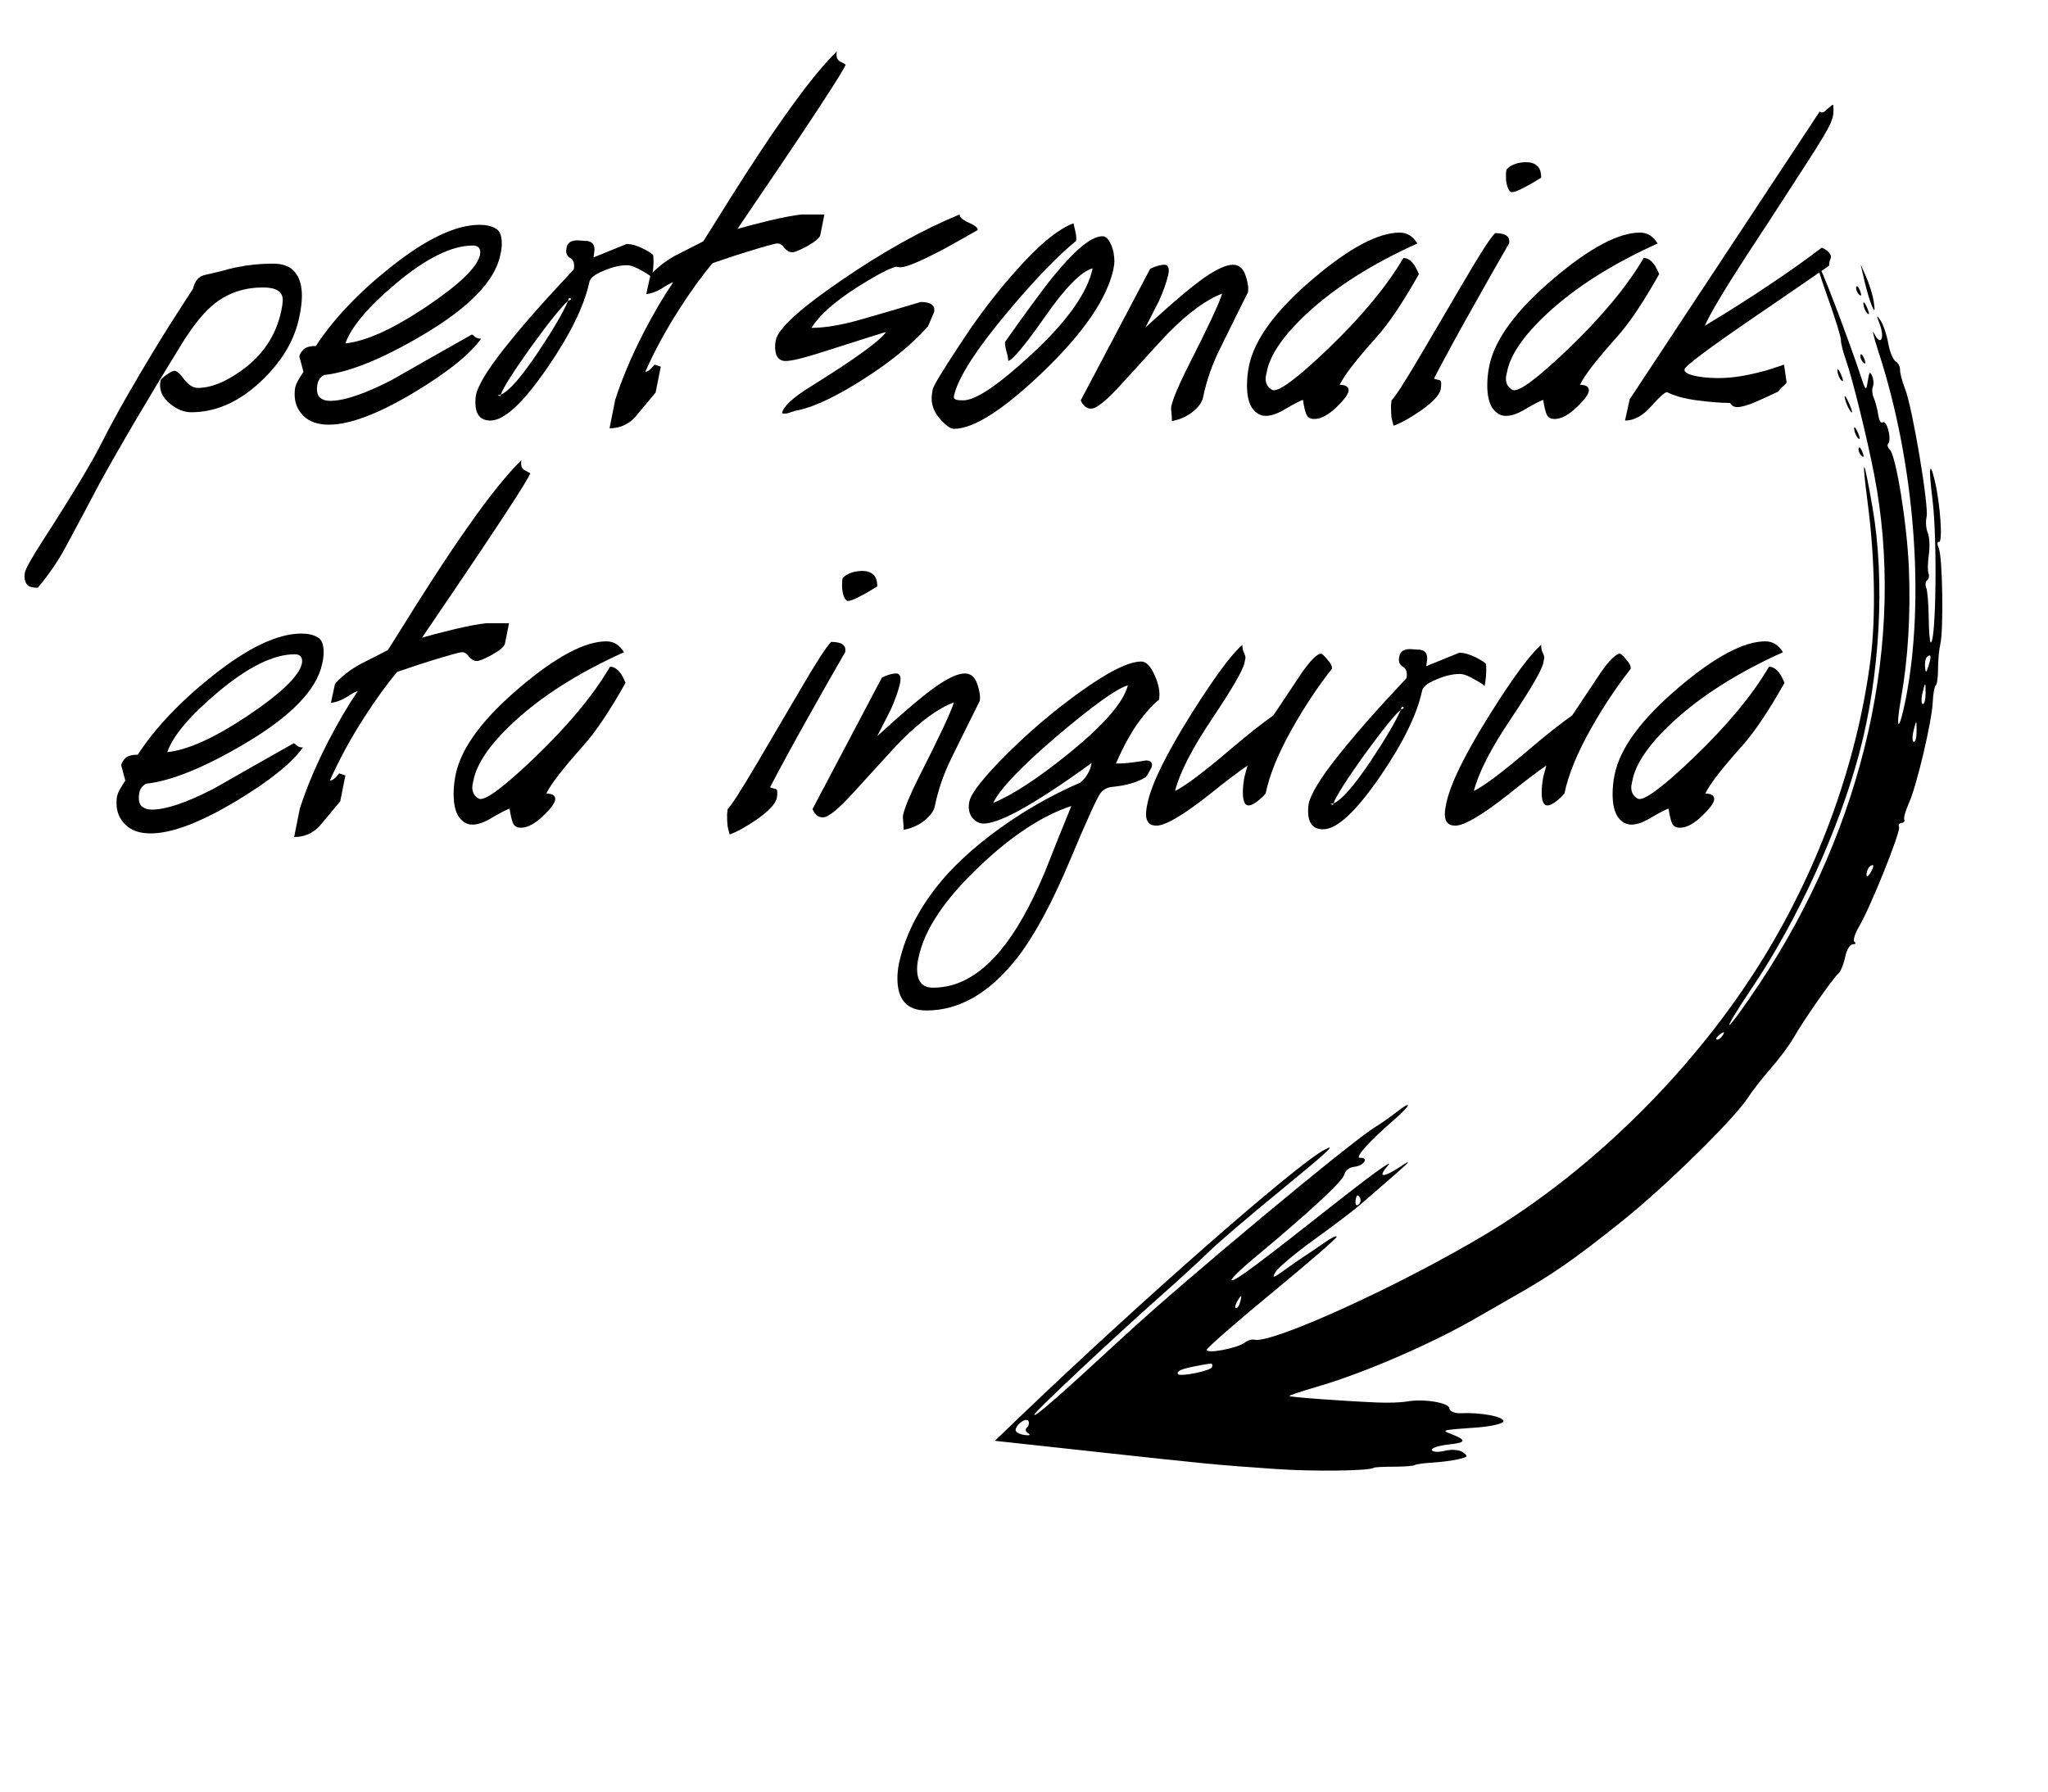 <?xml version="1.0" encoding="UTF-8" standalone="no"?>
<!-- Created with Inkscape (http://www.inkscape.org/) -->

<svg
   width="461"
   height="403.48"
   viewBox="0 0 121.973 106.754"
   version="1.1"
   id="svg5"
   inkscape:version="1.1.2 (0a00cf5339, 2022-02-04)"
   sodipodi:docname="flecha-eu.svg"
   xmlns:inkscape="http://www.inkscape.org/namespaces/inkscape"
   xmlns:sodipodi="http://sodipodi.sourceforge.net/DTD/sodipodi-0.dtd"
   xmlns="http://www.w3.org/2000/svg"
   xmlns:svg="http://www.w3.org/2000/svg">
  <sodipodi:namedview
     id="namedview7"
     pagecolor="#ffffff"
     bordercolor="#666666"
     borderopacity="1.0"
     inkscape:pageshadow="2"
     inkscape:pageopacity="0.0"
     inkscape:pagecheckerboard="0"
     inkscape:document-units="mm"
     showgrid="false"
     units="px"
     inkscape:zoom="0.66368547"
     inkscape:cx="287.03356"
     inkscape:cy="320.18179"
     inkscape:window-width="1920"
     inkscape:window-height="1016"
     inkscape:window-x="0"
     inkscape:window-y="27"
     inkscape:window-maximized="1"
     inkscape:current-layer="text4309"
     showguides="false" />
  <defs
     id="defs2" />
  <g
     inkscape:label="Capa 1"
     inkscape:groupmode="layer"
     id="layer1">
    <g
       id="g6315"
       transform="translate(48.361,-47.642)">
      <g
         aria-label="personajes  y entorno"
         transform="scale(1,1)"
         id="text455"
         style="font-size:33.23px;line-height:0.65;font-family:Agathodaimon;-inkscape-font-specification:Agathodaimon;letter-spacing:0px;word-spacing:0px;stroke-width:0.831">
        <path
           style="fill:#000000;stroke-width:0.198"
           d="m 60.94,65.831 c 0.581,1.534 1.232,3.331 1.446,3.993 0.362,1.122 0.396,1.158 0.491,0.531 0.086,-0.568 0.127,-0.616 0.262,-0.307 0.088,0.202 0.107,0.489 0.042,0.638 -0.065,0.149 -0.04,0.445 0.055,0.657 0.095,0.212 0.214,0.66 0.263,0.997 0.051,0.348 0.168,0.548 0.272,0.463 0.1,-0.082 0.253,0.137 0.338,0.485 0.086,0.349 0.084,0.692 -0.004,0.763 -0.088,0.071 -0.051,0.235 0.08,0.364 0.377,0.37 1.031,4.416 1.141,7.062 0.113,2.717 -0.048,5.421 -0.461,7.731 -0.361,2.022 -0.127,2.109 0.269,0.101 1.174,-5.946 0.544,-14.069 -1.6,-20.655 -0.311,-0.954 -0.43,-1.461 -0.265,-1.125 0.376,0.763 0.641,0.261 0.315,-0.595 -0.201,-0.528 -0.192,-0.558 0.056,-0.197 0.162,0.235 0.366,0.839 0.454,1.342 0.087,0.503 0.286,0.992 0.442,1.087 0.156,0.095 0.275,0.323 0.265,0.505 -0.01,0.182 0.125,0.695 0.3,1.139 0.44,1.114 1.427,7.001 1.28,7.625 -0.066,0.28 -0.035,0.705 0.069,0.944 0.104,0.239 0.134,0.828 0.065,1.309 -0.069,0.481 -0.077,0.984 -0.018,1.119 0.059,0.135 0.023,0.313 -0.08,0.397 -0.103,0.083 -0.128,0.286 -0.057,0.45 0.072,0.164 0.138,0.959 0.147,1.766 0.009,0.807 0.062,1.479 0.118,1.493 0.321,0.082 0.4,-6.198 0.107,-8.522 -0.238,-1.887 -0.176,-2.406 0.135,-1.122 0.329,1.361 0.491,3.717 0.251,3.656 -0.11,-0.028 -0.114,0.145 -0.009,0.385 0.223,0.511 0.291,4.857 0.089,5.71 -0.076,0.321 -0.136,0.98 -0.134,1.464 0.002,0.484 -0.06,0.932 -0.138,0.995 -0.078,0.063 -0.158,0.504 -0.177,0.979 -0.047,1.14 -0.956,5.001 -1.417,6.016 -0.2,0.441 -0.327,0.887 -0.281,0.991 0.045,0.104 -0.029,0.195 -0.165,0.202 -0.136,0.007 -0.202,0.116 -0.147,0.243 0.115,0.264 -1.695,4.773 -2.386,5.94 -0.254,0.43 -0.372,0.838 -0.262,0.905 0.113,0.069 0.068,0.13 -0.103,0.139 -0.181,0.009 -0.37,0.329 -0.465,0.786 -0.088,0.424 -0.269,0.859 -0.403,0.967 -0.307,0.249 -2.1,2.822 -2.664,3.824 -0.235,0.418 -0.846,1.236 -1.356,1.819 -0.511,0.583 -1.112,1.352 -1.337,1.708 -0.786,1.248 -4.88,5.275 -7.482,7.359 -2.919,2.338 -4.225,3.244 -6.602,4.58 -0.335,0.188 -1.245,0.711 -2.022,1.162 -2.751,1.596 -6.781,3.341 -9.628,4.167 -0.895,0.26 -1.615,0.502 -1.599,0.538 0.029,0.066 3.135,0.295 5.227,0.385 0.638,0.028 1.424,0.003 1.746,-0.056 1.004,-0.181 2.524,0.059 2.556,0.404 0.017,0.181 0.339,0.313 0.715,0.293 1.157,-0.061 2.57,0.211 2.505,0.483 -0.033,0.142 -0.757,0.307 -1.609,0.368 -2.065,0.147 -2.096,0.155 -1.535,0.373 0.977,0.38 0.951,0.522 -0.12,0.638 -0.601,0.065 -1.05,0.215 -0.998,0.334 0.052,0.119 0.405,0.136 0.785,0.038 0.38,-0.098 0.856,-0.058 1.058,0.088 0.339,0.246 0.318,0.278 -0.271,0.417 -0.351,0.083 -1.052,0.174 -1.559,0.203 -0.506,0.029 -0.973,0.095 -1.037,0.147 -0.064,0.052 -0.623,0.095 -1.241,0.095 -0.618,1.2e-4 -1.161,0.03 -1.205,0.066 -0.228,0.185 -3.591,0.228 -5.796,0.074 -3.665,-0.256 -3.833,-0.273 -10.579,-1.008 l -6.183,-0.674 1.466,-1.405 c 7.267,-6.962 16.413,-14.987 18.151,-15.924 0.793,-0.428 0.238,0.091 -2.468,2.307 -1.921,1.572 -3.87,3.236 -4.332,3.696 -0.462,0.46 -1.784,1.673 -2.938,2.696 -2.75,2.436 -7.473,6.866 -7.524,7.058 -0.071,0.267 1.336,-0.961 5.457,-4.765 3.562,-3.288 13.517,-11.57 14.87,-12.372 0.276,-0.164 0.835,-0.556 1.242,-0.873 0.99,-0.769 0.872,-0.422 -0.16,0.472 -1.476,1.278 -2.364,2.27 -2.015,2.252 0.534,-0.028 0.259,0.455 -0.3,0.528 -0.362,0.048 -0.554,0.194 -0.648,0.497 -0.13,0.417 -2.121,2.257 -5.321,4.917 -0.859,0.714 -1.476,1.321 -1.37,1.348 0.217,0.056 1.437,-0.853 6.425,-4.787 1.915,-1.51 3.217,-2.44 2.893,-2.066 -0.684,0.79 -0.316,0.785 0.881,-0.011 0.516,-0.343 0.344,-0.141 -0.501,0.591 -0.707,0.612 -1.615,1.401 -2.018,1.752 -0.403,0.351 -1.643,1.293 -2.755,2.092 -1.112,0.8 -2.154,1.673 -2.315,1.942 -0.231,0.384 -0.13,0.369 0.474,-0.073 0.422,-0.309 0.989,-0.704 1.261,-0.878 0.272,-0.174 0.821,-0.547 1.221,-0.828 0.4,-0.281 0.705,-0.422 0.679,-0.312 -0.026,0.11 -1.763,1.613 -3.86,3.34 -2.097,1.727 -3.838,3.247 -3.869,3.378 -0.065,0.274 1.833,-0.085 2.27,-0.429 0.16,-0.126 0.413,-0.201 0.56,-0.165 1.049,0.253 8.735,-3.253 13.807,-6.299 6.43,-3.861 12.526,-9.937 16.54,-16.487 3.337,-5.445 5.586,-11.727 6.353,-17.748 0.321,-2.517 0.258,-6.036 -0.167,-9.286 -0.39,-2.985 -0.256,-2.874 0.283,0.236 0.758,4.367 0.452,10.012 -0.796,14.673 -1.227,4.586 -3.696,9.976 -6.409,13.995 -0.829,1.228 -1.42,2.203 -1.312,2.165 0.107,-0.038 0.907,-1.138 1.776,-2.444 6.263,-9.417 8.759,-20.51 6.835,-30.373 -0.439,-2.251 -1.289,-5.689 -1.685,-6.814 -0.168,-0.477 -0.298,-1 -0.289,-1.163 0.009,-0.162 -0.321,-1.239 -0.733,-2.392 -1.118,-3.129 -0.825,-2.889 0.391,0.32 z m 5.349,21.536 c 0.036,0.388 0.069,0.38 0.204,-0.051 0.183,-0.586 0.16,-0.744 -0.08,-0.549 -0.092,0.074 -0.147,0.344 -0.124,0.599 z m -0.136,2.213 c 0.095,0.024 0.171,-0.273 0.169,-0.661 -0.005,-0.675 -0.012,-0.677 -0.174,-0.044 -0.093,0.364 -0.091,0.681 0.005,0.706 z M 12.136,132.88 c 0.047,0.108 0.289,0.22 0.536,0.249 0.306,0.035 0.366,-0.002 0.188,-0.115 -0.144,-0.092 -0.174,-0.239 -0.065,-0.327 0.109,-0.088 0.154,-0.261 0.1,-0.385 -0.054,-0.123 -0.266,-0.088 -0.472,0.079 -0.206,0.167 -0.335,0.392 -0.288,0.5 z M 65.619,91.836 c 0.095,0.024 0.171,-0.273 0.169,-0.661 -0.005,-0.675 -0.012,-0.677 -0.174,-0.044 -0.093,0.364 -0.091,0.681 0.005,0.706 z M 32.367,119.244 c -0.01,0.175 0.072,0.246 0.18,0.158 0.109,-0.088 0.154,-0.262 0.1,-0.385 -0.054,-0.123 -0.135,-0.194 -0.18,-0.158 -0.045,0.037 -0.09,0.21 -0.1,0.385 z m -7.115,6.32 c 0.088,0.023 0.208,-0.169 0.268,-0.425 0.086,-0.37 0.054,-0.379 -0.159,-0.041 -0.147,0.234 -0.196,0.443 -0.109,0.466 z m -3.466,3.927 c 0.084,0.193 1.986,-0.19 2.038,-0.41 0.061,-0.257 0.056,-0.257 -0.976,-0.056 -0.863,0.168 -1.139,0.289 -1.062,0.465 z m 41.018,-29.772 c -0.01,0.18 0.081,0.157 0.214,-0.054 0.259,-0.412 0.248,-0.621 -0.021,-0.403 -0.097,0.078 -0.184,0.284 -0.193,0.457 z m -8.916,9.85 c 0.095,0.025 0.259,-0.099 0.366,-0.273 0.118,-0.193 0.05,-0.21 -0.172,-0.044 -0.201,0.15 -0.288,0.293 -0.194,0.317 z m 8.909,-45.397 c 0.19,0.431 0.388,1.09 0.441,1.466 0.077,0.552 0.056,0.598 -0.108,0.24 -0.112,-0.243 -0.31,-0.903 -0.441,-1.466 l -0.237,-1.023 z m -0.38,0.789 c 0.105,0.269 0.084,0.358 -0.054,0.227 -0.125,-0.118 -0.202,-0.317 -0.173,-0.442 0.03,-0.125 0.132,-0.028 0.227,0.215 z m 0.418,1.003 c 0.135,0.309 0.147,0.469 0.028,0.357 -0.119,-0.112 -0.229,-0.365 -0.245,-0.561 -0.016,-0.196 0.082,-0.105 0.217,0.204 z m -1.548,3.99 c 0.135,0.309 0.147,0.469 0.028,0.357 -0.119,-0.112 -0.229,-0.365 -0.245,-0.561 -0.016,-0.196 0.082,-0.105 0.217,0.204 z m 1.38,-0.942 c 0.105,0.269 0.084,0.358 -0.054,0.227 -0.125,-0.118 -0.202,-0.317 -0.173,-0.442 0.03,-0.125 0.132,-0.028 0.227,0.215 z m -0.895,2.676 c 0.189,0.432 0.227,0.64 0.086,0.462 -0.141,-0.178 -0.295,-0.531 -0.343,-0.786 -0.047,-0.254 0.068,-0.109 0.257,0.324 z m 0.512,1.712 c 0.135,0.309 0.147,0.469 0.028,0.357 -0.119,-0.112 -0.229,-0.365 -0.245,-0.561 -0.016,-0.196 0.082,-0.105 0.217,0.204 z m 0.277,1.168 c 0.105,0.269 0.084,0.358 -0.054,0.227 -0.125,-0.118 -0.202,-0.317 -0.173,-0.442 0.03,-0.125 0.132,-0.028 0.227,0.215 z"
           id="path6652" />
        <g
           aria-label="pertsonaiak
eta ingurua"
           transform="scale(1,1)"
           id="text4309"
           style="font-size:30.842px;stroke-width:0.392">
          <path
             d="m -30.535,66.525 q -0.432,2.128 -2.375,3.917 -1.912,1.758 -4.071,1.758 -0.617,0 -1.234,-0.493 -0.74,-0.586 -0.586,-1.388 0.031,-0.123 0.339,-0.339 0.339,-0.247 0.493,-0.247 0.216,0 0.586,0.524 0.401,0.493 0.802,0.493 1.172,0 2.622,-1.049 1.881,-1.357 2.344,-3.516 0.093,-0.432 0.093,-0.679 0,-0.74 -1.172,-0.74 -1.635,0 -2.838,0.925 -0.956,0.74 -2.005,2.437 -2.93,4.75 -4.904,8.327 -0.987,1.881 -2.005,3.763 -0.679,1.265 -1.665,2.437 -0.555,0 -0.679,-0.247 -0.154,-0.247 -0.093,-0.648 0.093,-0.401 1.11,-1.974 2.683,-4.164 3.516,-5.86 1.141,-2.251 3.208,-5.644 0.864,-1.419 2.19,-3.454 0.154,-0.679 0.679,-0.802 0.555,-0.123 1.049,-0.247 0.524,-0.154 0.864,-0.216 1.049,-0.216 2.159,-0.216 0.925,0 1.326,0.524 0.401,0.493 0.401,1.388 0,0.555 -0.154,1.265 z"
             style="font-family:HandScript;-inkscape-font-specification:HandScript"
             id="path24668" />
          <path
             d="m -18.568,62.855 q -0.493,2.313 -4.626,4.75 -3.609,2.128 -5.86,2.375 -0.339,0.185 -0.401,0.555 -0.093,0.524 0.123,0.771 0.247,0.216 0.617,0.216 1.265,0 3.67,-1.234 2.375,-1.357 4.781,-2.714 0.062,0 0.185,0.123 0.123,0.123 0.37,0.123 -0.987,1.388 -3.948,3.177 -3.238,1.943 -5.12,1.943 -0.987,0 -1.511,-0.524 -0.524,-0.524 -0.524,-1.265 0,-0.278 0.031,-0.432 0.062,-0.216 0.185,-0.432 0.123,-0.216 0.308,-0.493 -0.123,-0.463 -0.247,-0.925 0.062,-0.247 0.278,-0.432 0.216,-0.185 0.709,-0.185 1.573,-2.406 4.441,-4.688 3.177,-2.529 5.305,-2.529 0.586,0 0.956,0.216 0.37,0.185 0.37,0.894 0,0.339 -0.093,0.709 z m -1.203,-0.031 q 0.093,-0.555 -0.432,-0.555 -1.881,0 -4.565,2.251 -2.498,2.097 -3.023,3.578 1.82,-0.185 4.781,-2.159 2.992,-2.005 3.238,-3.115 z"
             style="font-family:HandScript;-inkscape-font-specification:HandScript"
             id="path24670" />
          <path
             d="m -9.531,64.15 q -0.339,-0.247 -0.524,-0.339 -0.617,-0.37 -0.956,-0.37 -0.648,0 -1.419,0.339 -0.771,0.308 -0.833,0.679 -0.463,2.128 -2.498,5.089 -2.159,3.146 -3.393,3.146 -0.894,0 -0.894,-1.079 0,-0.278 0.031,-0.432 0.185,-0.864 1.635,-2.714 1.141,-1.45 2.683,-3.146 0.74,-0.802 1.511,-1.635 0.093,-0.493 -0.216,-0.679 -0.308,-0.185 -0.216,-0.586 0.062,-0.463 0.648,-0.463 l 0.463,0.031 q 0.555,0 0.555,0.524 0,0.093 -0.062,0.463 0.987,-0.401 1.974,-0.802 0.524,0 1.265,0.432 0.123,0.062 0.308,0.216 0.031,0.093 0.031,0.401 0,0.37 -0.093,0.925 z m -4.811,1.326 q -0.031,-0.031 -0.031,-0.062 -0.062,0 -0.093,-0.031 l -0.062,0.185 z m -0.185,0.093 q -0.555,0.463 -2.19,2.714 -1.604,2.251 -1.82,2.868 0.709,-0.278 2.221,-2.529 1.357,-2.036 1.789,-3.053 z m -4.04,5.675 0.031,-0.093 -0.185,0.031 q 0.062,0.031 0.154,0.062 z"
             style="font-family:HandScript;-inkscape-font-specification:HandScript"
             id="path24672" />
          <path
             d="m 0.492,61.652 q -0.062,0.247 -0.771,0.648 -0.679,0.37 -0.894,0.37 -0.247,0 -0.463,-0.247 -0.185,-0.278 -0.432,-0.278 -0.185,0 -1.789,0.493 -0.432,0.123 -2.066,0.679 -0.956,1.141 -1.943,2.683 -1.234,1.912 -2.066,3.794 0.154,0 0.37,-0.216 0.062,-0.062 0.185,-0.216 l 0.37,0.123 -0.308,1.542 q -0.617,0.74 -1.234,1.48 -0.617,0.648 -1.511,0.648 l 0.339,-1.696 q 0.617,-1.912 1.696,-4.01 0.894,-1.727 1.758,-2.992 -0.216,0.062 -0.679,0.37 -0.463,0.278 -0.925,0.339 l 0.247,-1.141 q 0.648,-0.709 1.511,-1.172 0.894,-0.463 1.635,-0.833 0.802,-1.265 1.604,-2.56 1.912,-3.023 3.115,-4.719 1.943,-2.776 3.238,-4.04 -0.093,0.463 0.216,0.617 0.308,0.154 0.308,0.185 -0.278,0.617 -2.899,4.534 -1.45,2.159 -3.547,5.243 0.617,-0.185 1.881,-0.493 1.295,-0.308 1.974,-0.37 h 1.326 z"
             style="font-family:HandScript;-inkscape-font-specification:HandScript"
             id="path24674" />
          <path
             d="M 9.868,61.344 Q 8.573,62.084 7.895,62.454 5.797,63.564 5.273,63.564 l -0.278,-0.031 q -0.617,0.154 -2.282,1.203 -2.036,1.295 -2.745,2.437 1.203,0 2.93,-0.493 1.727,-0.493 3.578,-1.049 0.894,0 0.802,0.586 -0.185,0.432 -0.37,0.864 -1.388,1.573 -3.794,3.115 -2.406,1.542 -3.917,1.881 -0.123,0 -0.463,0.123 -0.308,0.123 -0.524,0.062 0.123,-0.617 1.727,-1.604 3.917,-2.437 4.472,-3.238 -0.154,0.031 -3.917,1.234 -1.542,0.493 -2.066,0.493 -0.401,0 -0.555,-0.37 -0.123,-0.401 -0.031,-0.864 0.216,-1.049 3.917,-3.578 3.732,-2.56 7.032,-3.917 0,0.247 0.555,0.493 0.555,0.247 0.524,0.432 z"
             style="font-family:HandScript;-inkscape-font-specification:HandScript"
             id="path24676" />
          <path
             d="m 17.949,63.688 q -0.586,2.652 -4.225,6.138 -3.516,3.362 -5.274,3.362 -0.278,0 -0.74,-0.493 -0.586,-0.617 -0.586,-1.326 0,-0.185 0.062,-0.524 0.093,-0.37 1.542,-2.56 1.573,-2.437 3.3,-4.38 2.128,-2.437 3.547,-2.961 0.062,0.247 0.123,0.555 0.062,0.278 0.031,0.493 -1.635,1.326 -4.071,4.225 -2.868,3.424 -3.208,5.027 -0.031,0.154 0.154,0.216 0.123,0.031 0.401,0.031 1.11,0 4.04,-2.714 3.208,-2.961 3.67,-5.151 -1.018,0.278 -2.807,2.838 -1.789,2.56 -2.221,2.683 0,-0.247 -0.123,-0.617 -0.093,-0.401 -0.062,-0.524 2.066,-2.93 2.961,-4.01 1.881,-2.282 2.838,-2.282 0.278,0 0.493,0.463 0.216,0.463 0.216,1.049 0,0.154 -0.062,0.463 z"
             style="font-family:HandScript;-inkscape-font-specification:HandScript"
             id="path24678" />
          <path
             d="m 25.968,65.045 q -0.956,1.912 -1.665,3.362 -0.709,1.419 -1.018,2.93 -0.093,0.432 -0.648,0.864 -0.524,0.401 -1.203,0.524 0,-0.278 -0.031,-0.524 -0.031,-0.278 0,-0.37 0.154,-0.679 0.925,-2.221 1.851,-3.639 2.097,-4.472 -1.357,0.493 -3.146,2.282 -0.37,0.37 -2.776,3.023 -1.388,1.542 -1.881,1.542 -0.401,0 -0.617,-0.493 l 4.133,-7.834 q 0.185,-0.093 0.278,-0.123 0.339,-0.123 0.586,-0.123 0.154,0 0.216,0.154 0.062,0.154 0,0.432 -0.154,0.679 -0.555,1.573 -0.093,0.185 -0.802,1.573 2.467,-2.251 3.547,-2.992 1.079,-0.74 1.665,-0.74 0.524,0 0.74,0.617 0.216,0.617 0.154,1.018 z"
             style="font-family:HandScript;-inkscape-font-specification:HandScript"
             id="path24680" />
          <path
             d="m 36.146,63.965 q -1.419,2.529 -2.529,3.763 -1.82,2.036 -2.19,2.838 0.586,0 0.524,0.401 -0.093,0.339 -0.709,0.925 -0.74,0.709 -1.326,0.709 -0.339,0 -0.463,-0.247 -0.123,-0.278 -0.216,-0.894 -0.278,0.093 -1.172,0.617 -0.586,0.339 -1.049,0.339 -0.463,0 -0.802,-0.463 -0.308,-0.463 -0.308,-1.357 0,-0.586 0.123,-1.172 0.493,-2.375 3.855,-5.212 3.208,-2.714 5.12,-2.714 0.648,0 1.049,0.648 -4.04,1.82 -6.569,4.164 -2.128,1.974 -2.406,3.516 -0.062,0.247 -0.062,0.37 0,0.463 0.401,0.679 0.524,0.216 3.3,-2.437 3.023,-2.899 4.503,-5.428 0.37,0 0.679,0.463 0.093,0.154 0.247,0.493 z"
             style="font-family:HandScript;-inkscape-font-specification:HandScript"
             id="path24682" />
          <path
             d="m 43.425,58.228 q -0.586,0.37 -1.079,0.617 -0.463,0.247 -0.679,0.247 -0.062,0 -0.154,-0.123 -0.185,-0.308 -0.185,-0.802 0,-0.278 0.031,-0.432 0.154,-0.154 0.278,-0.216 0.401,-0.216 0.894,-0.216 0.432,0 0.648,0.216 0.247,0.185 0.247,0.709 z m -1.912,3.917 q -1.018,1.758 -2.19,3.855 -1.388,2.467 -2.282,4.195 0.154,0.062 0.339,0.093 0.093,0.031 0.093,0.216 0,0.185 -0.031,0.339 -0.123,0.524 -1.234,1.295 -0.956,0.648 -1.573,0.864 -0.062,-0.216 -0.123,-0.493 -0.031,-0.278 -0.031,-0.709 0.031,-0.216 0.031,-0.308 0.308,-0.278 1.727,-2.683 1.295,-2.19 2.591,-4.41 1.419,-2.437 1.851,-2.868 0.956,0 0.833,0.617 z"
             style="font-family:HandScript;-inkscape-font-specification:HandScript"
             id="path24684" />
          <path
             d="m 50.457,63.965 q -1.419,2.529 -2.529,3.763 -1.82,2.036 -2.19,2.838 0.586,0 0.524,0.401 -0.093,0.339 -0.709,0.925 -0.74,0.709 -1.326,0.709 -0.339,0 -0.463,-0.247 -0.123,-0.278 -0.216,-0.894 -0.278,0.093 -1.172,0.617 -0.586,0.339 -1.049,0.339 -0.463,0 -0.802,-0.463 -0.308,-0.463 -0.308,-1.357 0,-0.586 0.123,-1.172 0.493,-2.375 3.855,-5.212 3.208,-2.714 5.12,-2.714 0.648,0 1.049,0.648 -4.04,1.82 -6.569,4.164 -2.128,1.974 -2.406,3.516 -0.062,0.247 -0.062,0.37 0,0.463 0.401,0.679 0.524,0.216 3.3,-2.437 3.023,-2.899 4.503,-5.428 0.37,0 0.679,0.463 0.093,0.154 0.247,0.493 z"
             style="font-family:HandScript;-inkscape-font-specification:HandScript"
             id="path24686" />
          <path
             d="m 60.573,63.472 q -2.498,1.727 -4.534,3.115 -4.01,2.745 -4.071,3.053 -0.062,0.216 0.524,0.37 0.617,0.154 1.511,0.154 1.141,0 2.622,-0.401 0.493,-0.123 1.265,-0.401 l 0.154,1.049 q -0.031,0.093 -0.216,0.247 -0.185,0.154 -0.278,0.308 -0.709,0.339 -1.419,0.648 -0.679,0.278 -1.018,0.278 -0.308,0 -0.432,-0.247 -0.802,0 -1.974,-0.154 -1.141,-0.154 -1.789,-0.493 -0.216,0.031 -0.956,0.864 -0.74,0.833 -1.542,0.833 L 48.699,71.429 60.018,54.281 q 0.154,0.154 0.401,-0.093 0.278,-0.278 0.401,-0.308 0.062,0.586 -0.093,0.925 -0.093,0.432 -1.789,3.023 -1.665,2.591 -3.331,5.12 -1.943,2.992 -2.437,4.102 2.251,-1.357 3.886,-2.467 1.665,-1.11 3.084,-2.19 0.339,0.154 0.463,0.339 0.123,0.154 0.062,0.308 -0.093,0.216 -0.093,0.432 z"
             style="font-family:HandScript;-inkscape-font-specification:HandScript"
             id="path24688" />
          <path
             d="m -29.178,87.204 q -0.493,2.313 -4.626,4.75 -3.609,2.128 -5.86,2.375 -0.339,0.185 -0.401,0.555 -0.093,0.524 0.123,0.771 0.247,0.216 0.617,0.216 1.265,0 3.67,-1.234 2.375,-1.357 4.781,-2.714 0.062,0 0.185,0.123 0.123,0.123 0.37,0.123 -0.987,1.388 -3.948,3.177 -3.238,1.943 -5.12,1.943 -0.987,0 -1.511,-0.524 -0.524,-0.524 -0.524,-1.265 0,-0.278 0.031,-0.432 0.062,-0.216 0.185,-0.432 0.123,-0.216 0.308,-0.493 -0.123,-0.463 -0.247,-0.925 0.062,-0.247 0.278,-0.432 0.216,-0.185 0.709,-0.185 1.573,-2.406 4.441,-4.688 3.177,-2.529 5.305,-2.529 0.586,0 0.956,0.216 0.37,0.185 0.37,0.894 0,0.339 -0.093,0.709 z m -1.203,-0.031 q 0.093,-0.555 -0.432,-0.555 -1.881,0 -4.565,2.251 -2.498,2.097 -3.023,3.578 1.82,-0.185 4.781,-2.159 2.992,-2.005 3.238,-3.115 z"
             style="font-family:HandScript;-inkscape-font-specification:HandScript"
             id="path24690" />
          <path
             d="m -18.291,86.001 q -0.062,0.247 -0.771,0.648 -0.679,0.37 -0.894,0.37 -0.247,0 -0.463,-0.247 -0.185,-0.278 -0.432,-0.278 -0.185,0 -1.789,0.493 -0.432,0.123 -2.066,0.679 -0.956,1.141 -1.943,2.683 -1.234,1.912 -2.066,3.794 0.154,0 0.37,-0.216 0.062,-0.062 0.185,-0.216 l 0.37,0.123 -0.308,1.542 q -0.617,0.74 -1.234,1.48 -0.617,0.648 -1.511,0.648 l 0.339,-1.696 q 0.617,-1.912 1.696,-4.01 0.894,-1.727 1.758,-2.992 -0.216,0.062 -0.679,0.37 -0.463,0.278 -0.925,0.339 l 0.247,-1.141 q 0.648,-0.709 1.511,-1.172 0.894,-0.463 1.635,-0.833 0.802,-1.265 1.604,-2.56 1.912,-3.023 3.115,-4.719 1.943,-2.776 3.238,-4.04 -0.093,0.463 0.216,0.617 0.308,0.154 0.308,0.185 -0.278,0.617 -2.899,4.534 -1.45,2.159 -3.547,5.243 0.617,-0.185 1.881,-0.493 1.295,-0.308 1.974,-0.37 h 1.326 z"
             style="font-family:HandScript;-inkscape-font-specification:HandScript"
             id="path24692" />
          <path
             d="m -11.104,88.314 q -1.419,2.529 -2.529,3.763 -1.82,2.036 -2.19,2.838 0.586,0 0.524,0.401 -0.093,0.339 -0.709,0.925 -0.74,0.709 -1.326,0.709 -0.339,0 -0.463,-0.247 -0.123,-0.278 -0.216,-0.894 -0.278,0.093 -1.172,0.617 -0.586,0.339 -1.049,0.339 -0.463,0 -0.802,-0.463 -0.308,-0.463 -0.308,-1.357 0,-0.586 0.123,-1.172 0.493,-2.375 3.855,-5.212 3.208,-2.714 5.12,-2.714 0.648,0 1.049,0.648 -4.04,1.82 -6.569,4.164 -2.128,1.974 -2.406,3.516 -0.062,0.247 -0.062,0.37 0,0.463 0.401,0.679 0.524,0.216 3.3,-2.437 3.023,-2.899 4.503,-5.428 0.37,0 0.679,0.463 0.093,0.154 0.247,0.493 z"
             style="font-family:HandScript;-inkscape-font-specification:HandScript"
             id="path24694" />
          <path
             d="m 3.885,82.577 q -0.586,0.37 -1.079,0.617 -0.463,0.247 -0.679,0.247 -0.062,0 -0.154,-0.123 -0.185,-0.308 -0.185,-0.802 0,-0.278 0.031,-0.432 0.154,-0.154 0.278,-0.216 0.401,-0.216 0.894,-0.216 0.432,0 0.648,0.216 0.247,0.185 0.247,0.709 z m -1.912,3.917 q -1.018,1.758 -2.19,3.855 -1.388,2.467 -2.282,4.195 0.154,0.062 0.339,0.093 0.093,0.031 0.093,0.216 0,0.185 -0.031,0.339 -0.123,0.524 -1.234,1.295 -0.956,0.648 -1.573,0.864 -0.062,-0.216 -0.123,-0.493 -0.031,-0.278 -0.031,-0.709 0.031,-0.216 0.031,-0.308 0.308,-0.278 1.727,-2.683 1.295,-2.19 2.591,-4.41 1.419,-2.437 1.851,-2.868 0.956,0 0.833,0.617 z"
             style="font-family:HandScript;-inkscape-font-specification:HandScript"
             id="path24696" />
          <path
             d="m 9.992,89.394 q -0.956,1.912 -1.665,3.362 -0.709,1.419 -1.018,2.93 -0.093,0.432 -0.648,0.864 -0.524,0.401 -1.203,0.524 0,-0.278 -0.031,-0.524 -0.031,-0.278 0,-0.37 0.154,-0.679 0.925,-2.221 1.851,-3.639 2.097,-4.472 -1.357,0.493 -3.146,2.282 -0.37,0.37 -2.776,3.023 -1.388,1.542 -1.881,1.542 -0.401,0 -0.617,-0.493 L 4.163,88.006 q 0.185,-0.093 0.278,-0.123 0.339,-0.123 0.586,-0.123 0.154,0 0.216,0.154 0.062,0.154 0,0.432 -0.154,0.679 -0.555,1.573 -0.093,0.185 -0.802,1.573 2.467,-2.251 3.547,-2.992 1.079,-0.74 1.665,-0.74 0.524,0 0.74,0.617 0.216,0.617 0.154,1.018 z"
             style="font-family:HandScript;-inkscape-font-specification:HandScript"
             id="path24698" />
          <path
             d="m 20.231,93.341 q -0.123,0.216 -0.185,0.339 -0.031,0.062 -0.154,0.247 -0.74,0.463 -1.974,0.586 -0.432,0.031 -0.709,0.339 -0.278,0.308 -1.82,3.979 -1.635,3.917 -3.208,5.922 -2.437,3.084 -5.367,3.084 -1.727,0 -1.727,-1.912 0,-0.432 0.093,-0.894 0.617,-2.807 2.899,-5.336 1.758,-1.912 4.441,-3.609 1.727,-1.079 3.454,-1.82 0.555,-0.463 0.679,-1.172 -2.807,2.036 -4.503,2.93 -1.295,0.679 -1.943,0.679 -0.37,0 -0.679,-0.37 -0.278,-0.401 -0.154,-0.956 0.185,-0.771 2.19,-2.776 2.036,-2.036 4.349,-3.701 2.56,-1.851 3.701,-1.851 0.432,0 0.802,0.833 0.37,0.833 0.247,1.45 -0.493,0.37 -1.141,1.234 -0.74,0.987 -1.419,2.56 0.493,0 0.956,-0.062 0.493,-0.062 0.833,-0.123 0.432,0 0.339,0.401 z m -1.419,-4.873 q -0.987,0.278 -4.225,3.023 -3.208,2.745 -3.794,3.979 1.727,-0.709 4.441,-2.899 3.177,-2.56 3.578,-4.102 z m -3.362,7.186 q -2.622,0.864 -5.521,3.639 -3.053,2.899 -3.578,5.367 -0.093,0.37 -0.093,0.709 0,0.524 0.216,0.802 0.216,0.308 0.74,0.308 2.19,0 4.04,-2.252 1.357,-1.635 2.622,-4.657 0.771,-1.974 1.573,-3.917 z"
             style="font-family:HandScript;-inkscape-font-specification:HandScript"
             id="path24700" />
          <path
             d="m 30.965,87.481 q -1.265,1.604 -2.375,3.578 -1.234,2.19 -1.573,3.855 -0.216,0.247 -0.339,0.339 -0.432,0.37 -0.679,0.37 -0.339,0 -0.339,-0.802 0,-0.339 0.093,-0.894 l 0.185,-0.679 q -0.74,0.493 -2.313,1.758 -2.313,1.82 -3.115,1.82 -0.617,0 -0.617,-0.679 0,-0.247 0.093,-0.679 0.37,-1.727 2.591,-5.274 2.097,-3.331 3.053,-4.133 0,0.278 0.093,0.463 0.093,0.185 0.093,0.308 -0.031,0.154 -0.062,0.308 -0.123,0.617 -1.912,3.3 -1.789,2.652 -2.221,4.318 0.864,-0.401 3.362,-2.529 1.45,-1.234 2.498,-1.974 0.864,-1.295 1.727,-2.591 0.771,-1.079 1.11,-1.079 0.093,0 0.37,0.339 0.308,0.339 0.278,0.555 z"
             style="font-family:HandScript;-inkscape-font-specification:HandScript"
             id="path24702" />
          <path
             d="m 40.063,88.499 q -0.339,-0.247 -0.524,-0.339 -0.617,-0.37 -0.956,-0.37 -0.648,0 -1.419,0.339 -0.771,0.308 -0.833,0.679 -0.463,2.128 -2.498,5.089 -2.159,3.146 -3.393,3.146 -0.894,0 -0.894,-1.079 0,-0.278 0.031,-0.432 0.185,-0.864 1.635,-2.714 1.141,-1.45 2.683,-3.146 0.74,-0.802 1.511,-1.635 0.093,-0.493 -0.216,-0.679 -0.308,-0.185 -0.216,-0.586 0.062,-0.463 0.648,-0.463 l 0.463,0.031 q 0.555,0 0.555,0.524 0,0.093 -0.062,0.463 0.987,-0.401 1.974,-0.802 0.524,0 1.265,0.432 0.123,0.062 0.308,0.216 0.031,0.093 0.031,0.401 0,0.37 -0.093,0.925 z m -4.811,1.326 q -0.031,-0.031 -0.031,-0.062 -0.062,0 -0.093,-0.031 l -0.062,0.185 z m -0.185,0.093 q -0.555,0.463 -2.19,2.714 -1.604,2.251 -1.82,2.868 0.709,-0.278 2.221,-2.529 1.357,-2.036 1.789,-3.053 z m -4.04,5.675 0.031,-0.093 -0.185,0.031 q 0.062,0.031 0.154,0.062 z"
             style="font-family:HandScript;-inkscape-font-specification:HandScript"
             id="path24704" />
          <path
             d="m 48.761,87.481 q -1.265,1.604 -2.375,3.578 -1.234,2.19 -1.573,3.855 -0.216,0.247 -0.339,0.339 -0.432,0.37 -0.679,0.37 -0.339,0 -0.339,-0.802 0,-0.339 0.093,-0.894 l 0.185,-0.679 q -0.74,0.493 -2.313,1.758 -2.313,1.82 -3.115,1.82 -0.617,0 -0.617,-0.679 0,-0.247 0.093,-0.679 0.37,-1.727 2.591,-5.274 2.097,-3.331 3.053,-4.133 0,0.278 0.093,0.463 0.093,0.185 0.093,0.308 -0.031,0.154 -0.062,0.308 -0.123,0.617 -1.912,3.3 -1.789,2.652 -2.221,4.318 0.864,-0.401 3.362,-2.529 1.45,-1.234 2.498,-1.974 0.864,-1.295 1.727,-2.591 0.771,-1.079 1.11,-1.079 0.093,0 0.37,0.339 0.308,0.339 0.278,0.555 z"
             style="font-family:HandScript;-inkscape-font-specification:HandScript"
             id="path24706" />
          <path
             d="m 57.921,88.314 q -1.419,2.529 -2.529,3.763 -1.82,2.036 -2.19,2.838 0.586,0 0.524,0.401 -0.093,0.339 -0.709,0.925 -0.74,0.709 -1.326,0.709 -0.339,0 -0.463,-0.247 -0.123,-0.278 -0.216,-0.894 -0.278,0.093 -1.172,0.617 -0.586,0.339 -1.049,0.339 -0.463,0 -0.802,-0.463 -0.308,-0.463 -0.308,-1.357 0,-0.586 0.123,-1.172 0.493,-2.375 3.855,-5.212 3.208,-2.714 5.12,-2.714 0.648,0 1.049,0.648 -4.04,1.82 -6.569,4.164 -2.128,1.974 -2.406,3.516 -0.062,0.247 -0.062,0.37 0,0.463 0.401,0.679 0.524,0.216 3.3,-2.437 3.023,-2.899 4.503,-5.428 0.37,0 0.679,0.463 0.093,0.154 0.247,0.493 z"
             style="font-family:HandScript;-inkscape-font-specification:HandScript"
             id="path24708" />
        </g>
      </g>
    </g>
  </g>
</svg>
